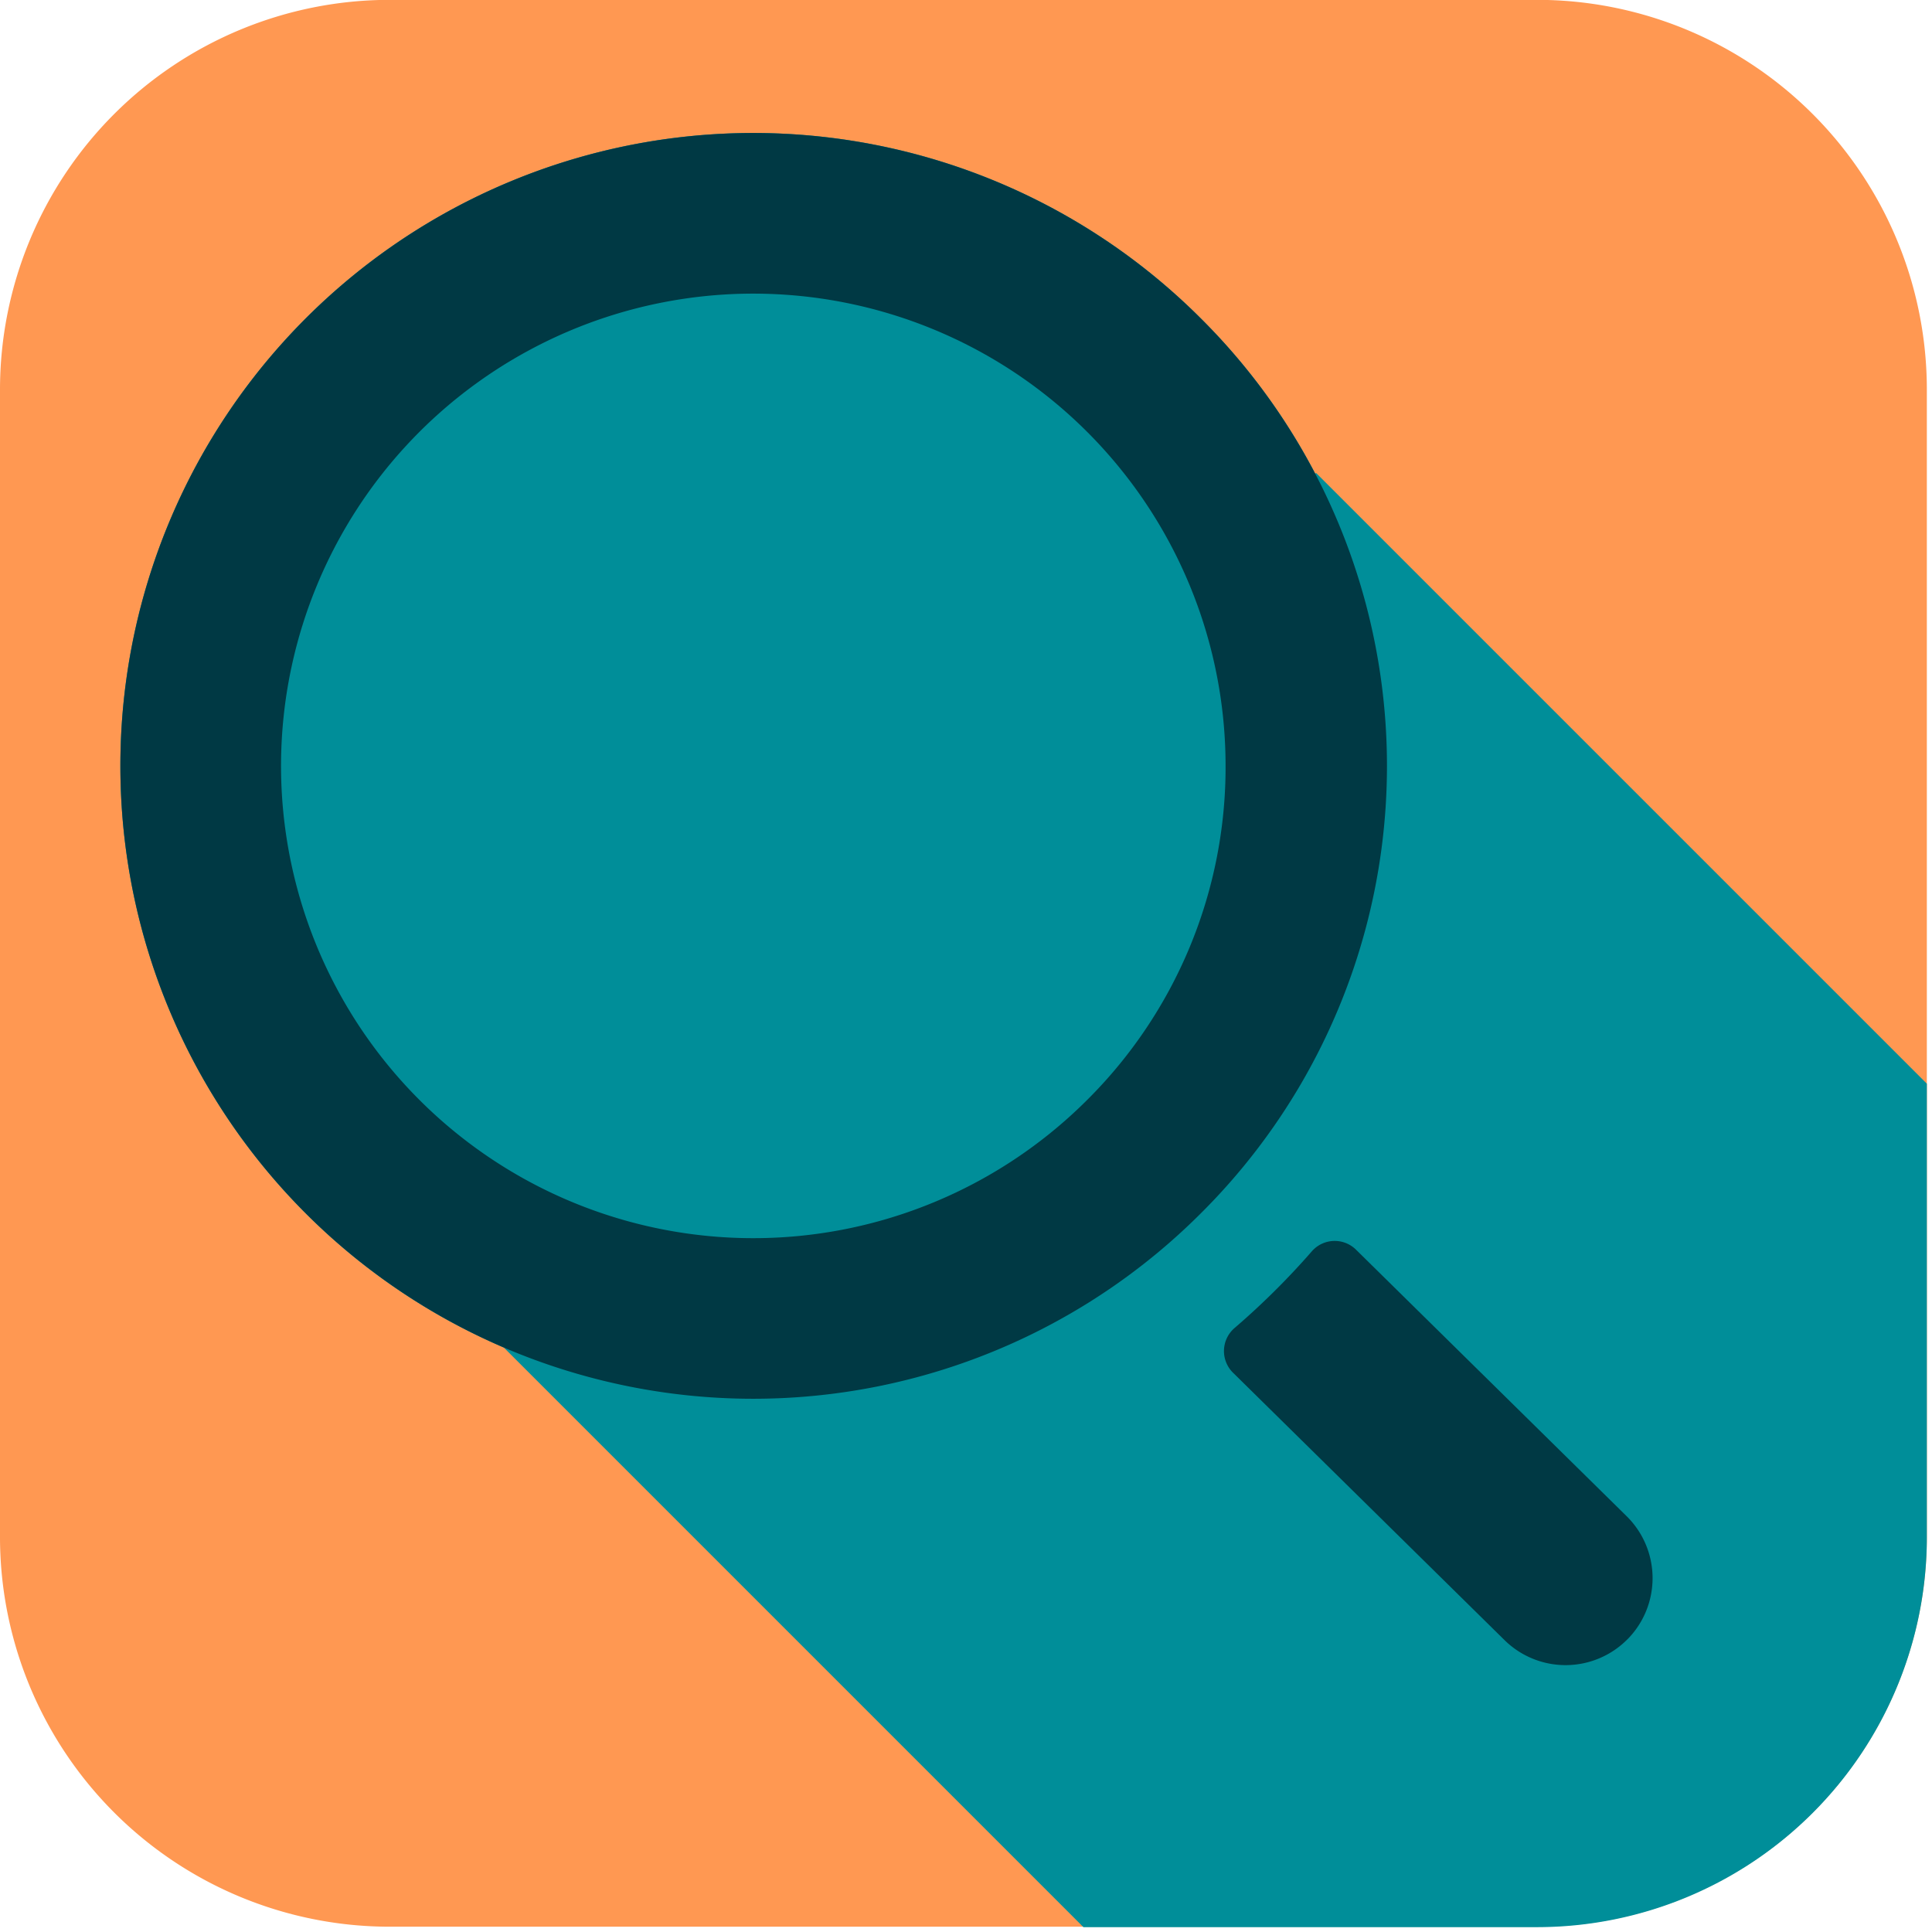 <svg xmlns="http://www.w3.org/2000/svg" xmlns:xlink="http://www.w3.org/1999/xlink" width="180" height="180" viewBox="0 0 180 180">
  <defs>
    <clipPath id="clip-path">
      <rect id="Rectangle_1679" data-name="Rectangle 1679" width="180" height="180" fill="none"/>
    </clipPath>
  </defs>
  <g id="Group_563" data-name="Group 563" transform="translate(0 -0.004)">
    <g id="Group_216" data-name="Group 216" transform="translate(0 0.004)" clip-path="url(#clip-path)">
      <path id="Path_299" data-name="Path 299" d="M143.2,179.52H36.319A36.319,36.319,0,0,1,0,143.2V36.319A36.319,36.319,0,0,1,36.319,0H143.2A36.319,36.319,0,0,1,179.52,36.319V143.2A36.319,36.319,0,0,1,143.2,179.52" transform="translate(0 -0.013)" fill="#ff9852"/>
      <path id="Path_300" data-name="Path 300" d="M188.358,258.279l53.976,53.976h42.261a36.319,36.319,0,0,0,36.319-36.319V233.675L264.008,176.77Z" transform="translate(-141.394 -132.708)" fill="#008e99"/>
      <path id="Path_301" data-name="Path 301" d="M145.654,150.407a58.964,58.964,0,1,1,0-83.385,58.779,58.779,0,0,1,0,83.385" transform="translate(-33.779 -37.359)" fill="#008e99"/>
      <path id="Path_302" data-name="Path 302" d="M145.654,67.023a58.964,58.964,0,1,0,0,83.384,58.779,58.779,0,0,0,0-83.384m-10.579,72.808a44,44,0,1,1,12.888-31.117,43.716,43.716,0,0,1-12.888,31.117" transform="translate(-33.779 -37.36)" fill="#003944"/>
      <path id="Path_303" data-name="Path 303" d="M494.942,500.845a8.105,8.105,0,0,1-11.459.088l-25.3-24.917a2.833,2.833,0,0,1,.156-4.171q2.008-1.725,3.9-3.617,1.708-1.708,3.283-3.513a2.828,2.828,0,0,1,4.118-.164l25.219,24.836a8.106,8.106,0,0,1,.087,11.459" transform="translate(-343.308 -348.126)" fill="#003944"/>
    </g>
  </g>
</svg>
